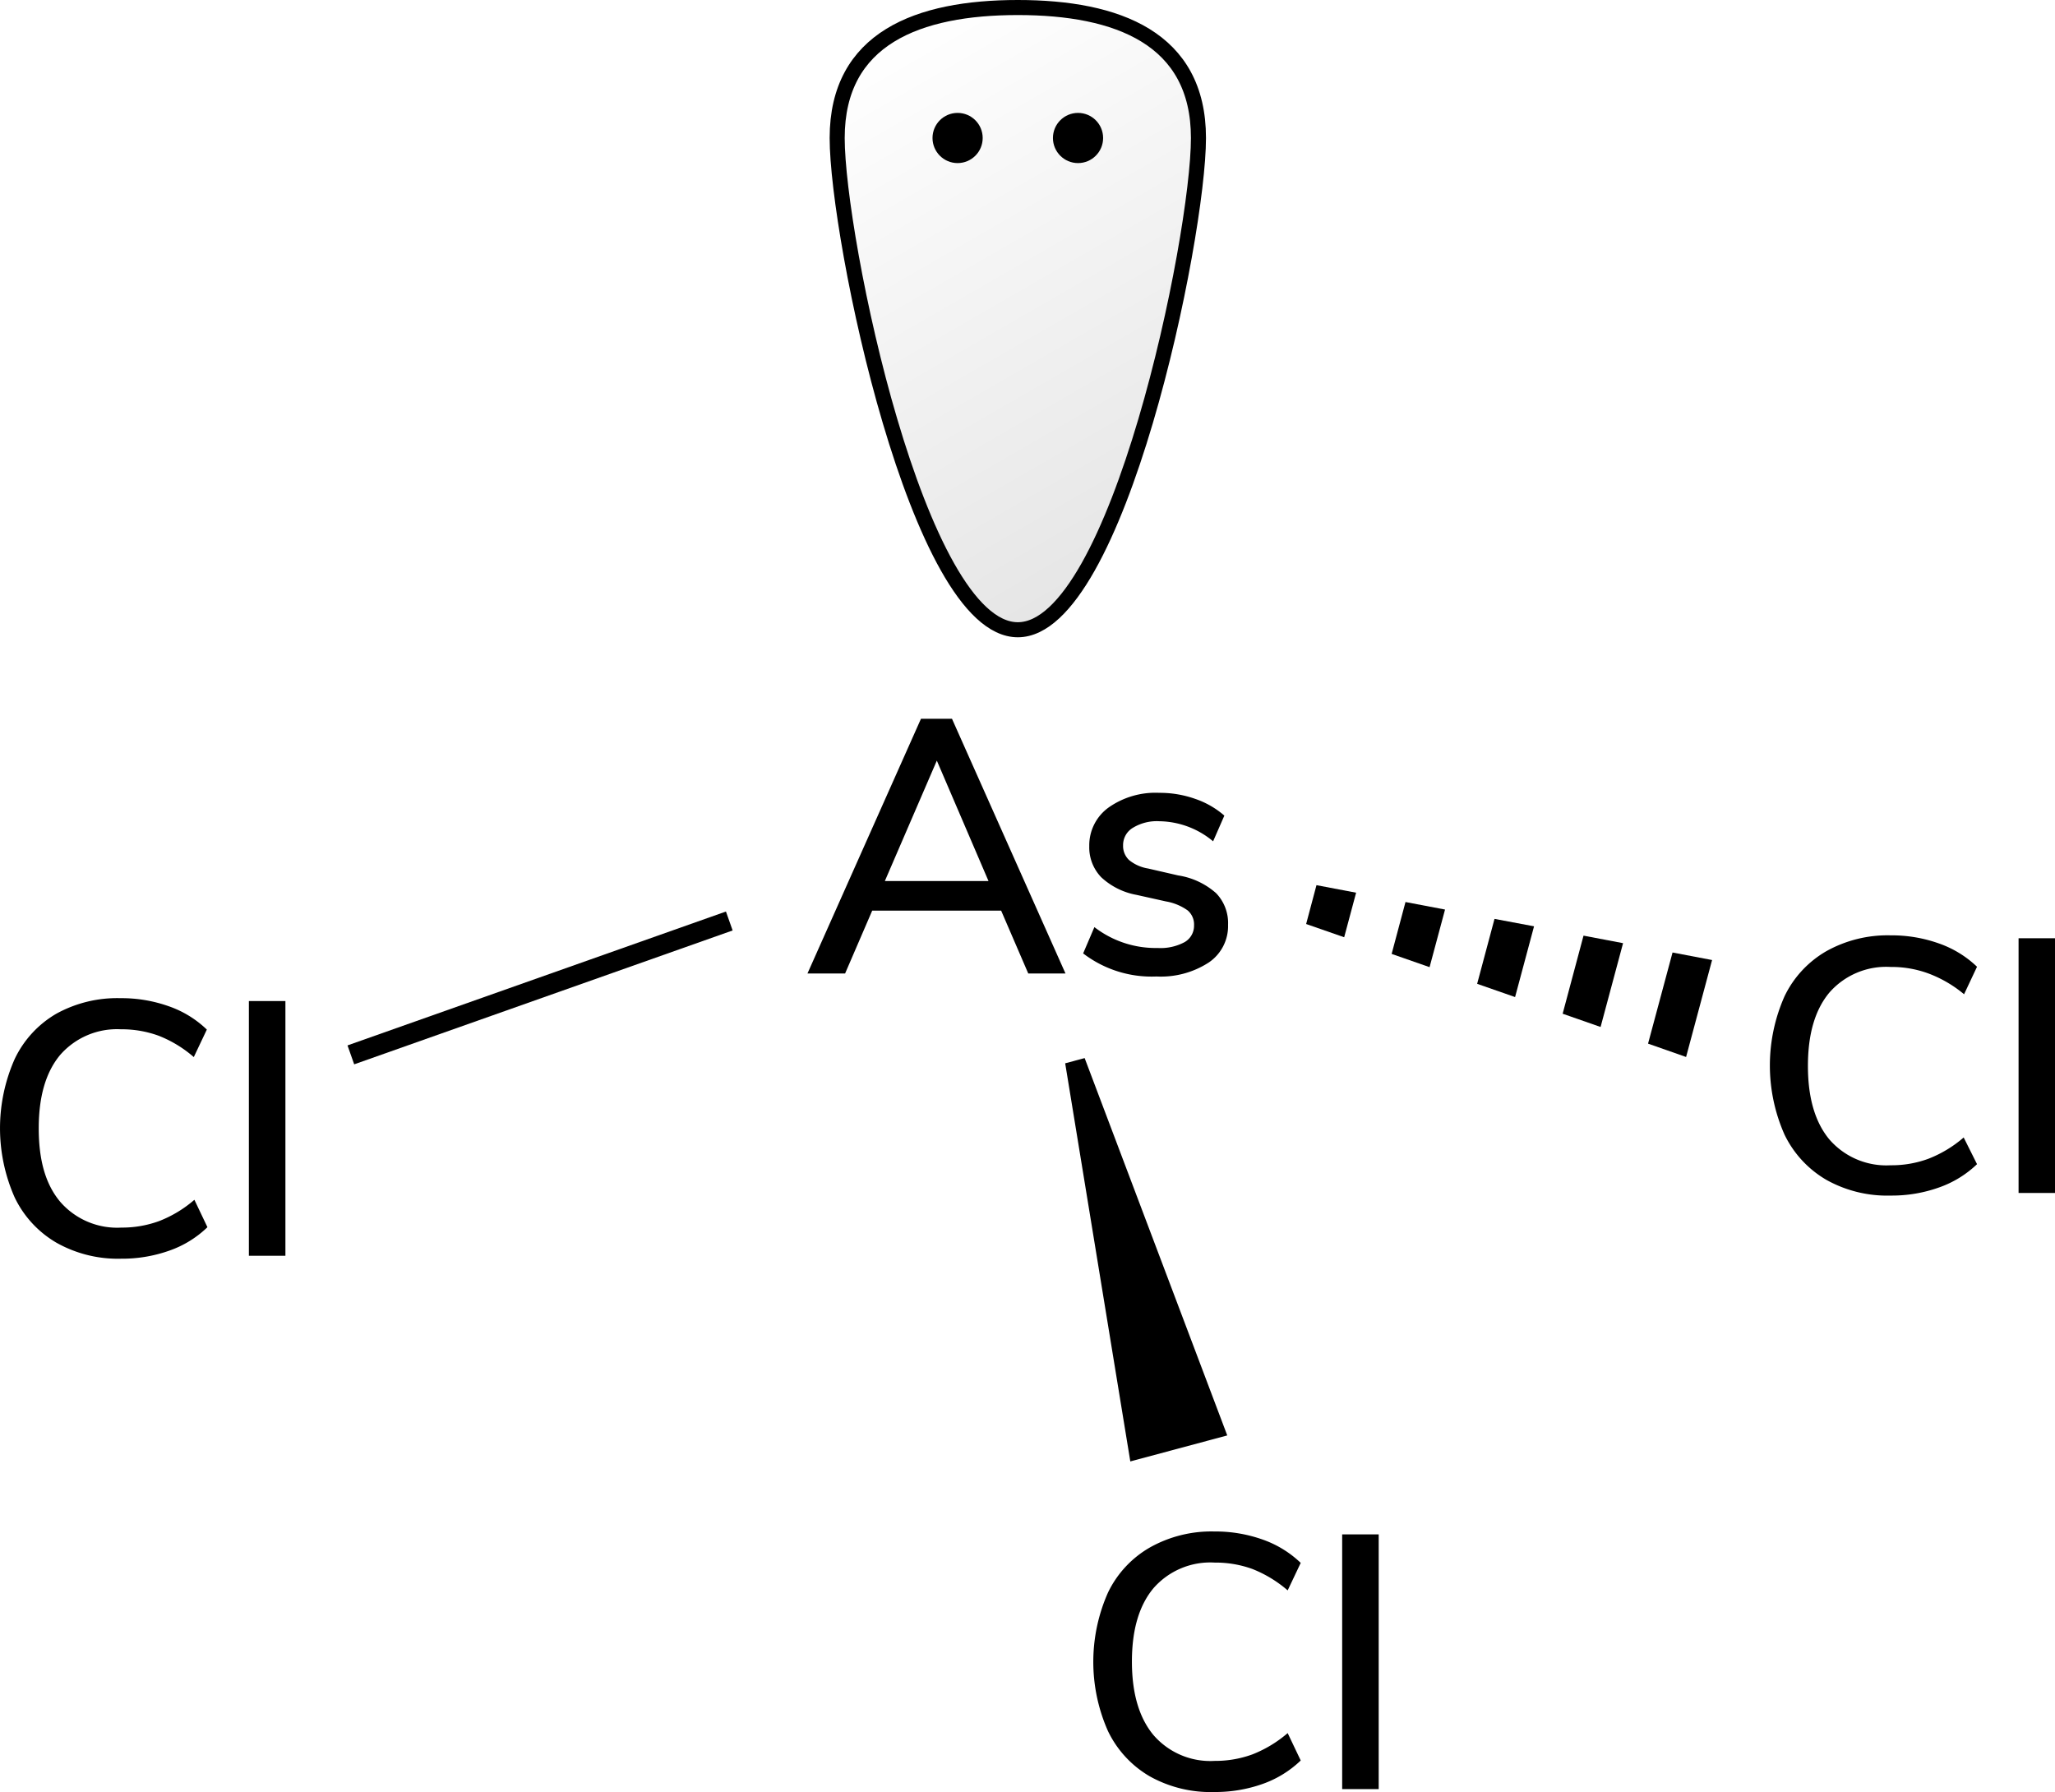 <svg xmlns="http://www.w3.org/2000/svg" xmlns:xlink="http://www.w3.org/1999/xlink" width="204.77" height="178.56" viewBox="0 0 204.77 178.56"><defs><style>.cls-1,.cls-2{stroke:#000;stroke-miterlimit:10;}.cls-1{stroke-width:2px;}.cls-2{stroke-width:1.5px;fill:url(#名称未設定グラデーション_2);}</style><linearGradient id="名称未設定グラデーション_2" x1="89.49" y1="3.05" x2="118.6" y2="53.47" gradientUnits="userSpaceOnUse"><stop offset="0" stop-opacity="0"/><stop offset="1" stop-opacity="0.1"/></linearGradient></defs><title>Chemical structure of arsenic trichloride</title><g id="レイヤー_2" data-name="レイヤー 2"><g id="レイヤー_1-2" data-name="レイヤー 1"><polygon points="135.13 88.95 131.18 88.2 130.15 92.07 133.94 93.39 135.13 88.95"/><polygon points="161.73 93.98 157.79 93.23 155.71 101.01 159.49 102.33 161.73 93.98"/><polygon points="147.19 98.03 150.97 99.35 152.86 92.3 148.92 91.56 147.19 98.03"/><polygon points="164.22 103.99 168.01 105.32 170.6 95.66 166.66 94.91 164.22 103.99"/><polygon points="138.67 95.05 142.45 96.37 143.99 90.63 140.05 89.88 138.67 95.05"/><line class="cls-1" x1="72.67" y1="91.77" x2="34.96" y2="105.11"/><polygon points="112.63 145.62 106.14 105.95 108.08 105.43 122.29 143.03 112.63 145.62"/><path class="cls-2" d="M119.42,13.75c0,9.94-8.06,49-18,49s-18-39.06-18-49,8.06-13,18-13S119.42,3.81,119.42,13.75Z"/><circle cx="95.42" cy="13.75" r="2.5"/><circle cx="107.42" cy="13.75" r="2.5"/><path d="M102.46,97l-2.7-6.26H86.91L84.21,97H80.46L91.77,71.62h3.09L106.17,97ZM88.17,87.79H98.5l-5.15-12Z"/><path d="M107.93,95l1.12-2.62a10,10,0,0,0,6.3,2.08,5.06,5.06,0,0,0,2.7-.59,1.88,1.88,0,0,0,.93-1.67,1.84,1.84,0,0,0-.63-1.48,5.26,5.26,0,0,0-2.17-.9l-2.92-.65a7,7,0,0,1-3.53-1.76,4.29,4.29,0,0,1-1.19-3.1,4.64,4.64,0,0,1,1.93-3.85A8.11,8.11,0,0,1,115.53,79a10.56,10.56,0,0,1,3.56.6A8.64,8.64,0,0,1,122,81.27l-1.12,2.56a8.53,8.53,0,0,0-5.36-2,4.58,4.58,0,0,0-2.61.64,2,2,0,0,0-1,1.77,1.92,1.92,0,0,0,.6,1.46,4,4,0,0,0,1.89.84l3,.69A7.39,7.39,0,0,1,121.18,89a4.29,4.29,0,0,1,1.19,3.15,4.38,4.38,0,0,1-1.93,3.76,8.76,8.76,0,0,1-5.2,1.39A11.22,11.22,0,0,1,107.93,95Z"/><path d="M5.63,123.83a10.44,10.44,0,0,1-4.17-4.52,17,17,0,0,1,0-13.78A10.34,10.34,0,0,1,5.63,101,12.56,12.56,0,0,1,12,99.46a14.07,14.07,0,0,1,4.83.81,10.34,10.34,0,0,1,3.78,2.32l-1.3,2.74a12,12,0,0,0-3.51-2.13,10.76,10.76,0,0,0-3.76-.64A7.52,7.52,0,0,0,6,105.11c-1.43,1.71-2.14,4.14-2.14,7.31S4.53,118,6,119.75a7.51,7.51,0,0,0,6.1,2.57,10.76,10.76,0,0,0,3.76-.65,12,12,0,0,0,3.51-2.12l1.3,2.73a10.36,10.36,0,0,1-3.78,2.33,14.07,14.07,0,0,1-4.83.81A12.47,12.47,0,0,1,5.63,123.83Z"/><path d="M24.8,125.13V99.75h3.64v25.38Z"/><path d="M114.57,177a10.44,10.44,0,0,1-4.17-4.52,17,17,0,0,1,0-13.78,10.34,10.34,0,0,1,4.17-4.5A12.51,12.51,0,0,1,121,152.6a14.07,14.07,0,0,1,4.83.81,10.51,10.51,0,0,1,3.78,2.32l-1.3,2.74a12.27,12.27,0,0,0-3.51-2.13,10.76,10.76,0,0,0-3.76-.64,7.51,7.51,0,0,0-6.1,2.55c-1.43,1.71-2.15,4.14-2.15,7.31s.72,5.61,2.15,7.33a7.49,7.49,0,0,0,6.1,2.57,10.76,10.76,0,0,0,3.76-.65,12.22,12.22,0,0,0,3.51-2.12l1.3,2.73a10.53,10.53,0,0,1-3.78,2.33,14.07,14.07,0,0,1-4.83.81A12.42,12.42,0,0,1,114.57,177Z"/><path d="M133.74,178.27V152.89h3.64v25.38Z"/><path d="M182,117.57a10.49,10.49,0,0,1-4.18-4.51,17,17,0,0,1,0-13.79,10.36,10.36,0,0,1,4.18-4.5,12.51,12.51,0,0,1,6.39-1.57,14,14,0,0,1,4.82.81A10.48,10.48,0,0,1,197,96.33l-1.29,2.74A12.22,12.22,0,0,0,192.16,97a10.59,10.59,0,0,0-3.77-.65,7.52,7.52,0,0,0-6.1,2.55c-1.43,1.71-2.14,4.14-2.14,7.31s.71,5.61,2.14,7.33a7.51,7.51,0,0,0,6.1,2.57,10.59,10.59,0,0,0,3.77-.65,12,12,0,0,0,3.51-2.12L197,116a10.48,10.48,0,0,1-3.78,2.32,14,14,0,0,1-4.82.81A12.42,12.42,0,0,1,182,117.57Z"/><path d="M201.14,118.87V93.49h3.63v25.38Z"/></g></g></svg>